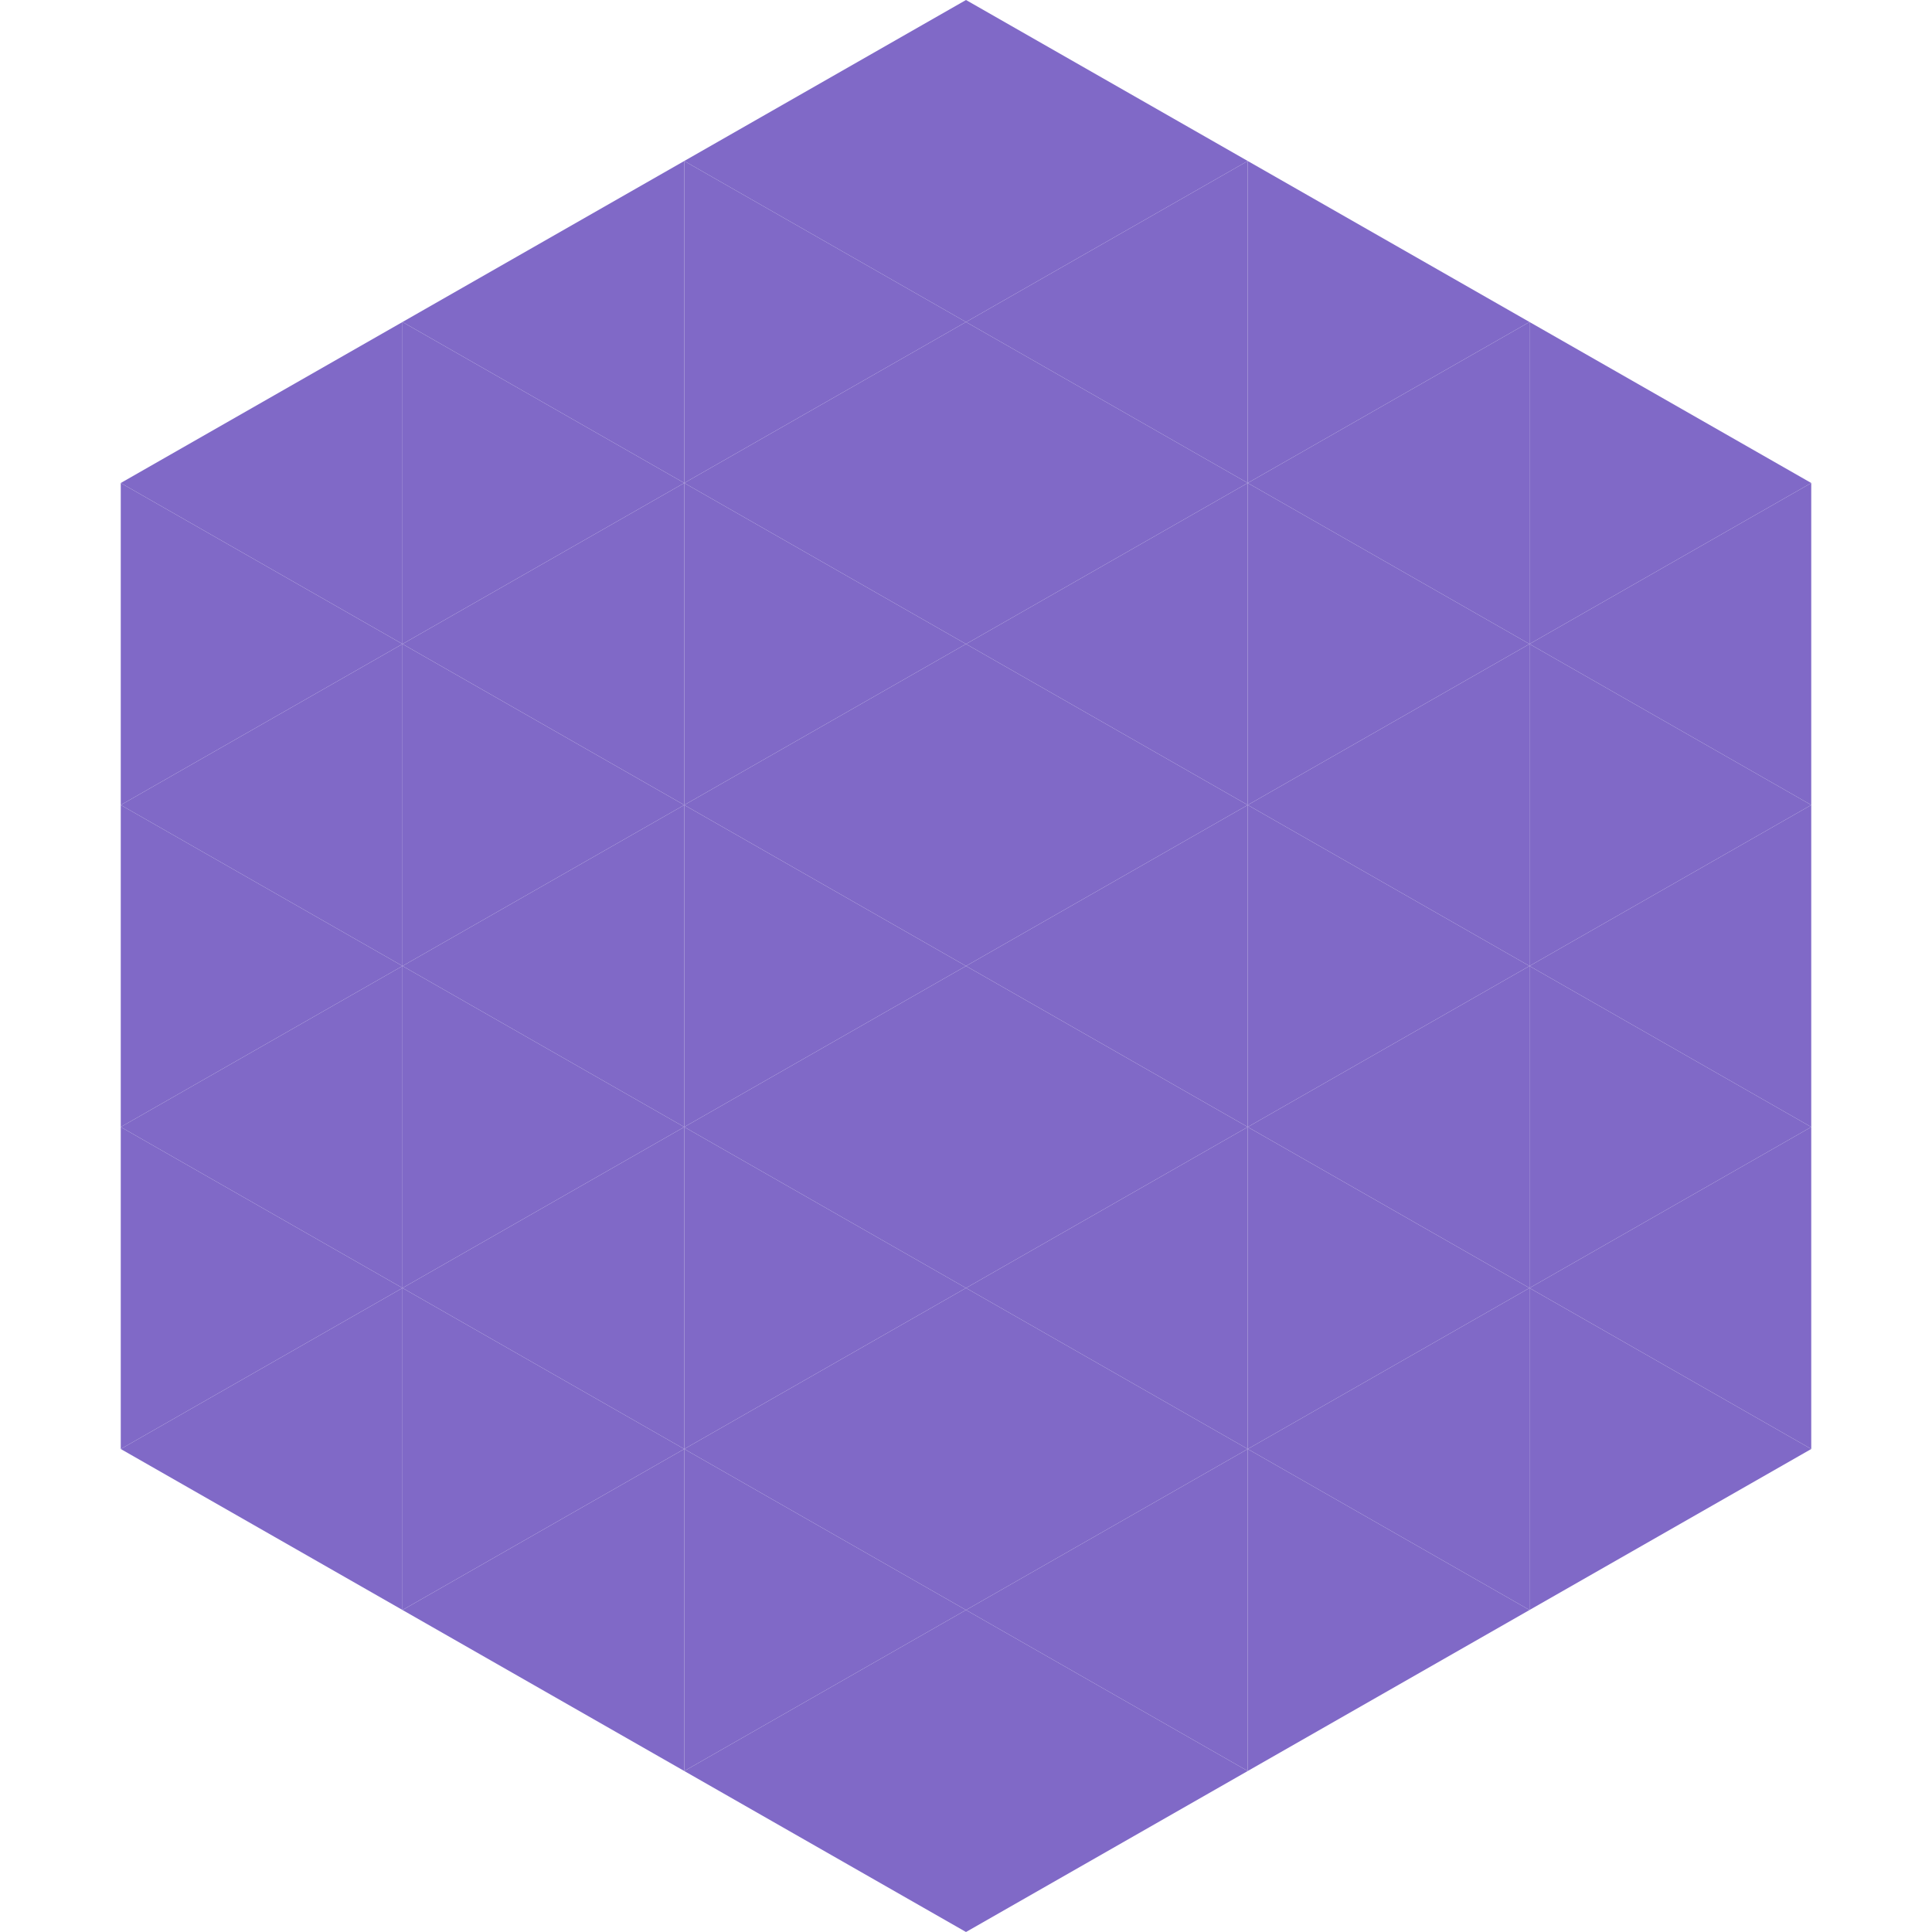 <?xml version="1.0"?>
<!-- Generated by SVGo -->
<svg width="240" height="240"
     xmlns="http://www.w3.org/2000/svg"
     xmlns:xlink="http://www.w3.org/1999/xlink">
<polygon points="50,40 15,60 50,80" style="fill:rgb(128,105,199)" />
<polygon points="190,40 225,60 190,80" style="fill:rgb(128,105,199)" />
<polygon points="15,60 50,80 15,100" style="fill:rgb(128,105,199)" />
<polygon points="225,60 190,80 225,100" style="fill:rgb(128,105,199)" />
<polygon points="50,80 15,100 50,120" style="fill:rgb(128,105,199)" />
<polygon points="190,80 225,100 190,120" style="fill:rgb(128,105,199)" />
<polygon points="15,100 50,120 15,140" style="fill:rgb(128,105,199)" />
<polygon points="225,100 190,120 225,140" style="fill:rgb(128,105,199)" />
<polygon points="50,120 15,140 50,160" style="fill:rgb(128,105,199)" />
<polygon points="190,120 225,140 190,160" style="fill:rgb(128,105,199)" />
<polygon points="15,140 50,160 15,180" style="fill:rgb(128,105,199)" />
<polygon points="225,140 190,160 225,180" style="fill:rgb(128,105,199)" />
<polygon points="50,160 15,180 50,200" style="fill:rgb(128,105,199)" />
<polygon points="190,160 225,180 190,200" style="fill:rgb(128,105,199)" />
<polygon points="15,180 50,200 15,220" style="fill:rgb(255,255,255); fill-opacity:0" />
<polygon points="225,180 190,200 225,220" style="fill:rgb(255,255,255); fill-opacity:0" />
<polygon points="50,0 85,20 50,40" style="fill:rgb(255,255,255); fill-opacity:0" />
<polygon points="190,0 155,20 190,40" style="fill:rgb(255,255,255); fill-opacity:0" />
<polygon points="85,20 50,40 85,60" style="fill:rgb(128,105,199)" />
<polygon points="155,20 190,40 155,60" style="fill:rgb(128,105,199)" />
<polygon points="50,40 85,60 50,80" style="fill:rgb(128,105,199)" />
<polygon points="190,40 155,60 190,80" style="fill:rgb(128,105,199)" />
<polygon points="85,60 50,80 85,100" style="fill:rgb(128,105,199)" />
<polygon points="155,60 190,80 155,100" style="fill:rgb(128,105,199)" />
<polygon points="50,80 85,100 50,120" style="fill:rgb(128,105,199)" />
<polygon points="190,80 155,100 190,120" style="fill:rgb(128,105,199)" />
<polygon points="85,100 50,120 85,140" style="fill:rgb(128,105,199)" />
<polygon points="155,100 190,120 155,140" style="fill:rgb(128,105,199)" />
<polygon points="50,120 85,140 50,160" style="fill:rgb(128,105,199)" />
<polygon points="190,120 155,140 190,160" style="fill:rgb(128,105,199)" />
<polygon points="85,140 50,160 85,180" style="fill:rgb(128,105,199)" />
<polygon points="155,140 190,160 155,180" style="fill:rgb(128,105,199)" />
<polygon points="50,160 85,180 50,200" style="fill:rgb(128,105,199)" />
<polygon points="190,160 155,180 190,200" style="fill:rgb(128,105,199)" />
<polygon points="85,180 50,200 85,220" style="fill:rgb(128,105,199)" />
<polygon points="155,180 190,200 155,220" style="fill:rgb(128,105,199)" />
<polygon points="120,0 85,20 120,40" style="fill:rgb(128,105,199)" />
<polygon points="120,0 155,20 120,40" style="fill:rgb(128,105,199)" />
<polygon points="85,20 120,40 85,60" style="fill:rgb(128,105,199)" />
<polygon points="155,20 120,40 155,60" style="fill:rgb(128,105,199)" />
<polygon points="120,40 85,60 120,80" style="fill:rgb(128,105,199)" />
<polygon points="120,40 155,60 120,80" style="fill:rgb(128,105,199)" />
<polygon points="85,60 120,80 85,100" style="fill:rgb(128,105,199)" />
<polygon points="155,60 120,80 155,100" style="fill:rgb(128,105,199)" />
<polygon points="120,80 85,100 120,120" style="fill:rgb(128,105,199)" />
<polygon points="120,80 155,100 120,120" style="fill:rgb(128,105,199)" />
<polygon points="85,100 120,120 85,140" style="fill:rgb(128,105,199)" />
<polygon points="155,100 120,120 155,140" style="fill:rgb(128,105,199)" />
<polygon points="120,120 85,140 120,160" style="fill:rgb(128,105,199)" />
<polygon points="120,120 155,140 120,160" style="fill:rgb(128,105,199)" />
<polygon points="85,140 120,160 85,180" style="fill:rgb(128,105,199)" />
<polygon points="155,140 120,160 155,180" style="fill:rgb(128,105,199)" />
<polygon points="120,160 85,180 120,200" style="fill:rgb(128,105,199)" />
<polygon points="120,160 155,180 120,200" style="fill:rgb(128,105,199)" />
<polygon points="85,180 120,200 85,220" style="fill:rgb(128,105,199)" />
<polygon points="155,180 120,200 155,220" style="fill:rgb(128,105,199)" />
<polygon points="120,200 85,220 120,240" style="fill:rgb(128,105,199)" />
<polygon points="120,200 155,220 120,240" style="fill:rgb(128,105,199)" />
<polygon points="85,220 120,240 85,260" style="fill:rgb(255,255,255); fill-opacity:0" />
<polygon points="155,220 120,240 155,260" style="fill:rgb(255,255,255); fill-opacity:0" />
</svg>
